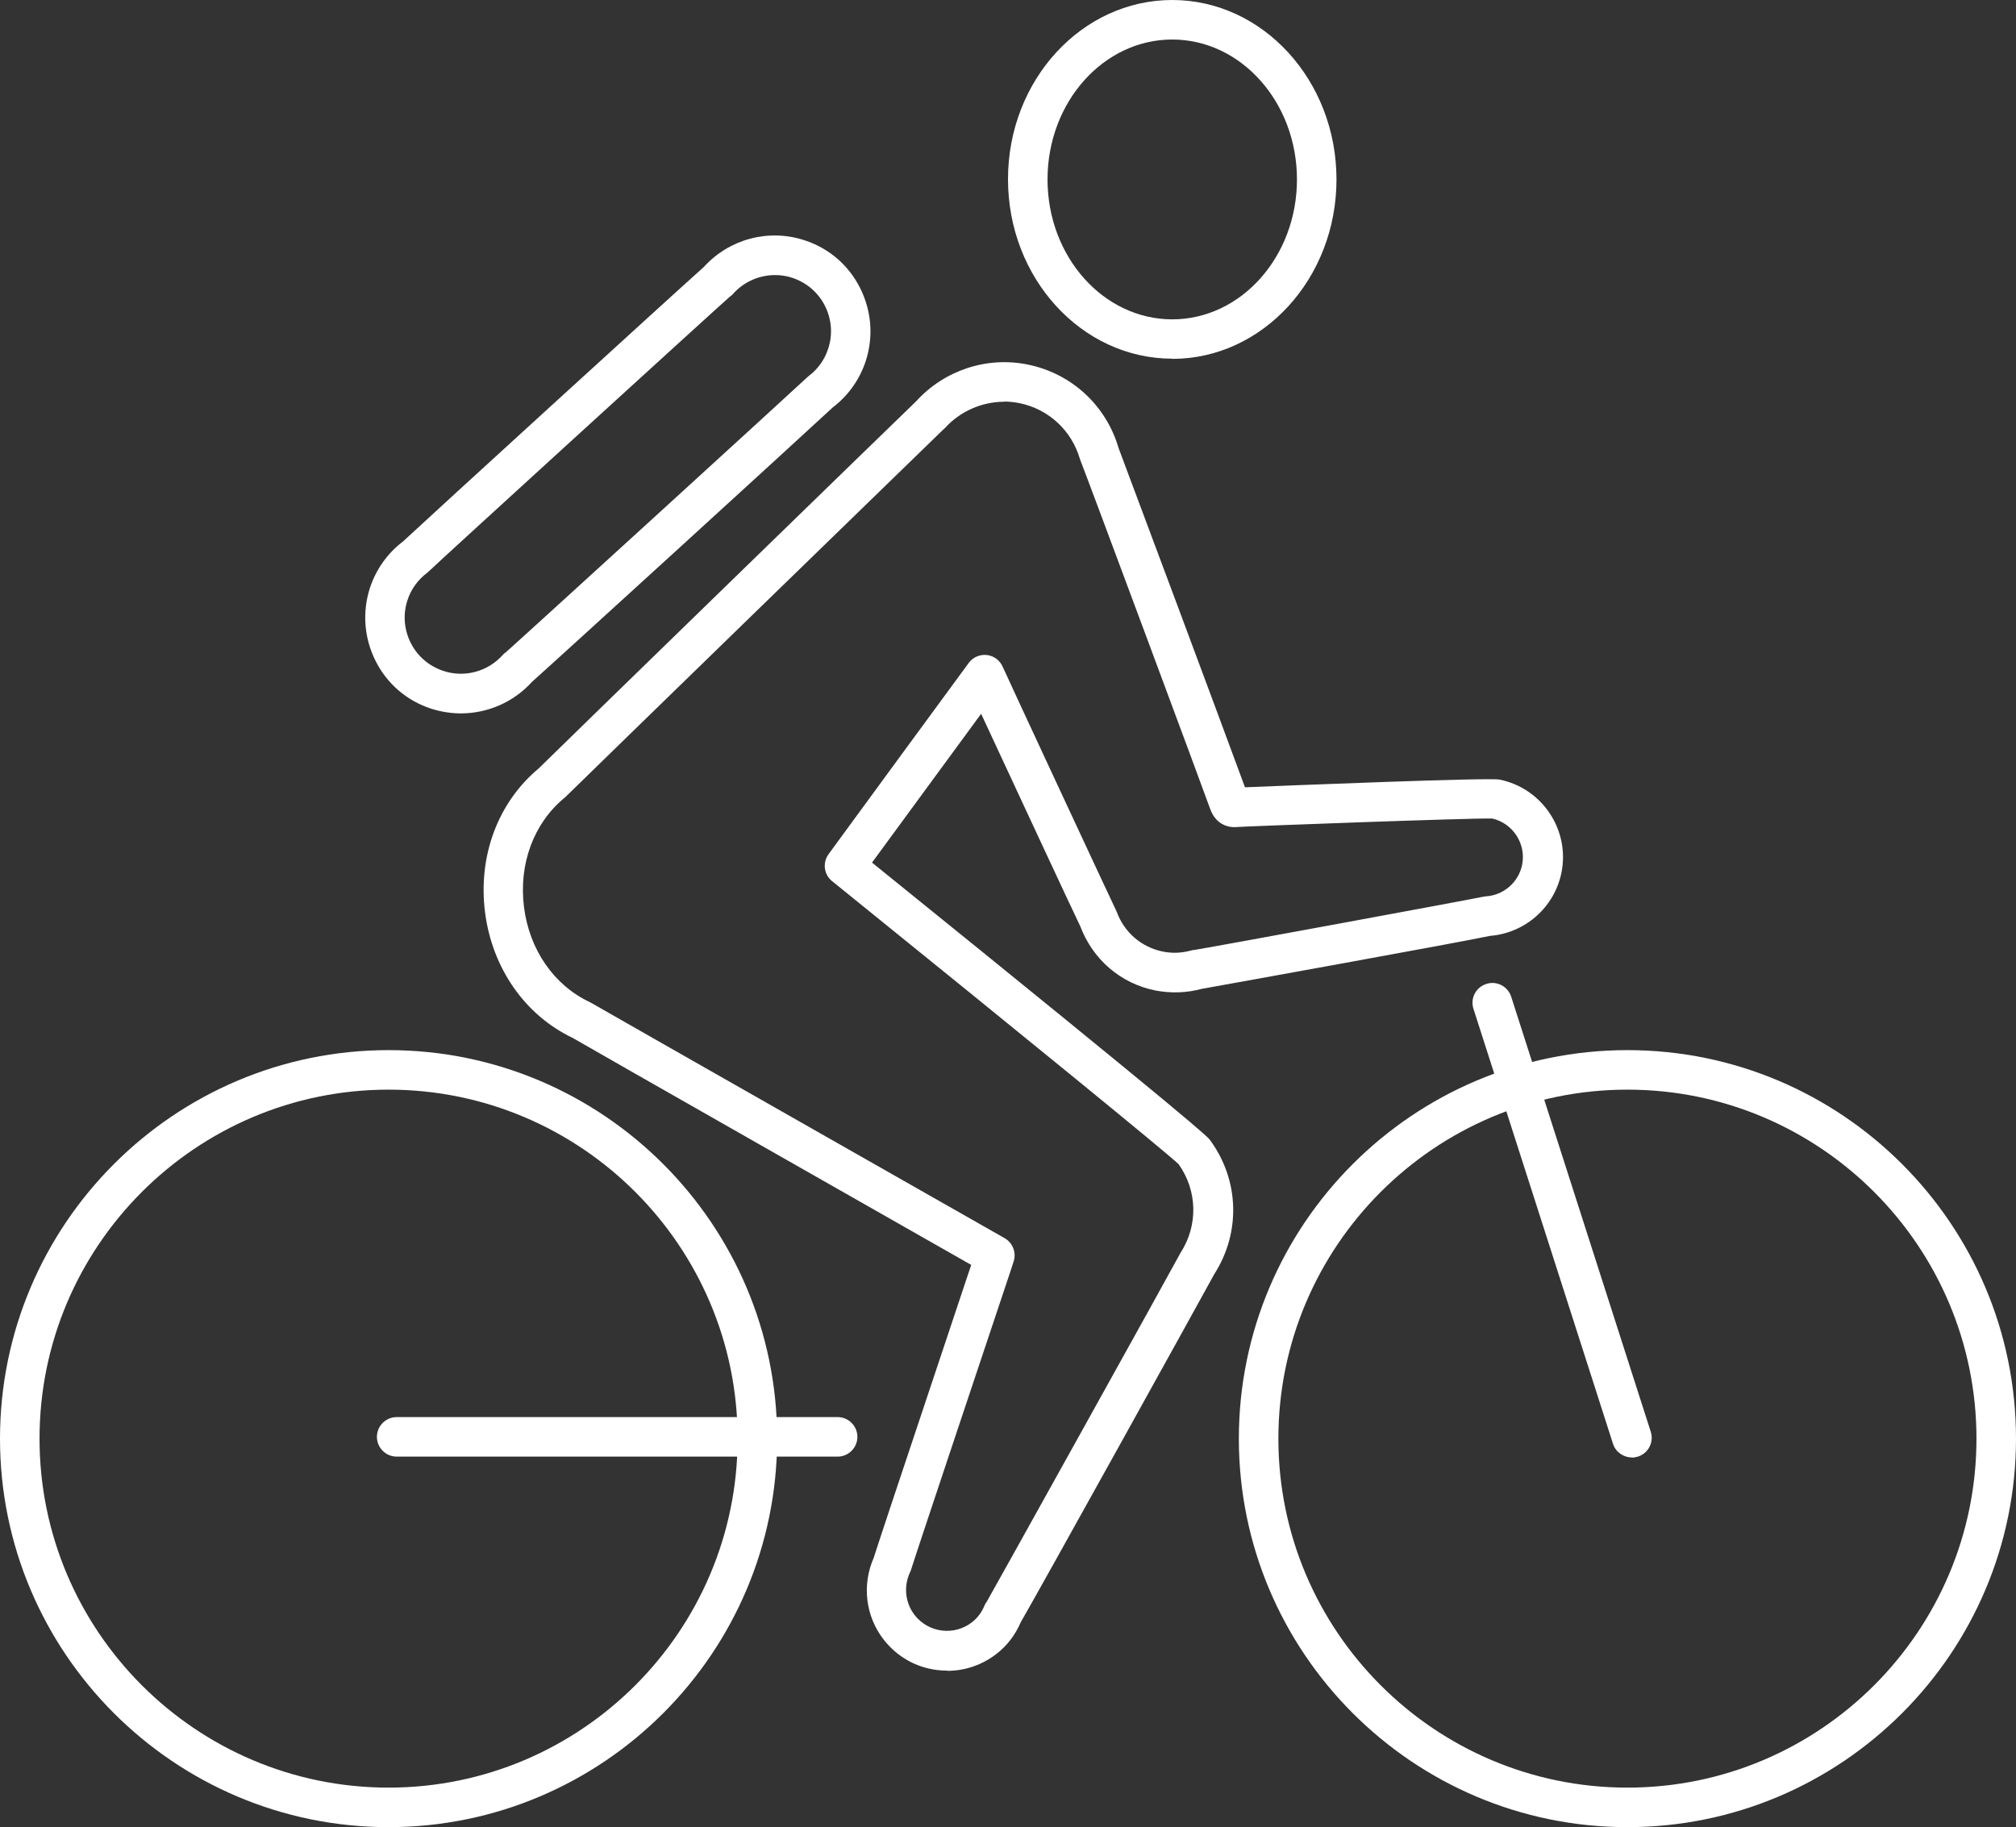 <?xml version="1.0" encoding="UTF-8"?><svg id="Calque_2" xmlns="http://www.w3.org/2000/svg" width="102" height="92.46" viewBox="0 0 102 92.46"><rect x="0" y="0" width="102" height="92.46" fill="#333333" stroke="none"/><defs><style>.cls-1{fill:#fff;stroke-width:0px;}</style></defs><g id="Vector"><path class="cls-1" d="m59.31,18.15c-4.58,0-8.31-4.07-8.31-9.08S54.73,0,59.31,0s8.31,4.07,8.31,9.08-3.73,9.08-8.31,9.08Zm0-16.15c-3.48,0-6.31,3.17-6.31,7.08s2.83,7.08,6.31,7.08,6.31-3.17,6.31-7.08-2.83-7.08-6.31-7.08Z"/><path class="cls-1" d="m47.93,84.54c-.17,0-.34-.01-.51-.03-1.08-.13-2.04-.68-2.71-1.54-.92-1.18-1.11-2.77-.5-4.15.14-.45.83-2.55,4.56-13.71.14-.43.27-.8.37-1.1-3.55-2.02-18.97-10.79-20.17-11.49-2.41-1.15-4.07-3.53-4.43-6.36-.36-2.84.65-5.55,2.71-7.27,1.11-1.1,17.76-17.29,19.1-18.58,1.42-1.57,3.58-2.29,5.66-1.86,2.2.45,3.95,2.06,4.58,4.21.52,1.37,5.4,14.45,6.4,17.18,2.48-.1,12.34-.5,12.88-.39t0,0c2.17.44,3.57,2.56,3.13,4.72-.36,1.75-1.84,3.05-3.62,3.19-1.54.33-13.07,2.41-14.58,2.68-.78.21-1.57.23-2.35.08-1.75-.35-3.16-1.57-3.79-3.24-.47-.97-3.58-7.66-5.02-10.76-1.5,2.04-4.32,5.9-5.52,7.53,16.72,13.51,16.98,13.88,17.1,14.04,1.48,2.01,1.57,4.67.22,6.78-.79,1.45-8.84,15.98-9.79,17.61-.28.65-.69,1.19-1.23,1.61-.72.56-1.59.86-2.49.86Zm2.88-64.21c-1.13,0-2.23.48-3,1.33-.03.03-.06.06-.1.09-.35.33-18.58,18.06-19.09,18.57-.02.02-.05.05-.08.07-1.54,1.28-2.3,3.33-2.03,5.5.27,2.17,1.52,3.97,3.33,4.82.04.02.07.04.11.06.47.28,20.71,11.79,20.87,11.88.41.23.61.72.47,1.17,0,.02-.25.76-.63,1.9-1.21,3.62-4.43,13.25-4.56,13.7-.01.05-.04.11-.06.15-.33.71-.24,1.54.23,2.15.34.44.83.72,1.38.79.55.07,1.09-.08,1.53-.42.27-.21.49-.5.63-.84.03-.07.06-.13.11-.19.27-.46,9.43-16.94,9.77-17.59.01-.03.03-.06.05-.09.89-1.39.84-3.14-.11-4.47-.68-.64-7.45-6.17-17.38-14.2l-.15-.12c-.41-.33-.49-.92-.19-1.35.09-.13,7.08-9.67,7.13-9.73.22-.27.57-.41.92-.36.35.05.64.28.78.61.25.57,5.53,11.91,5.7,12.25.02.04.04.09.06.13.38,1.04,1.25,1.79,2.32,2.01.48.1.96.08,1.44-.05.06-.02.11-.03.17-.03.52-.07,14.01-2.56,14.55-2.68.05-.01.13-.02.18-.03.91-.05,1.67-.71,1.85-1.59.22-1.06-.46-2.11-1.51-2.35-1.05-.03-12.35.39-12.91.43-.23.03-1.04.02-1.37-.94-.19-.56-6.29-16.96-6.54-17.57-.01-.03-.03-.08-.04-.11-.42-1.45-1.59-2.53-3.06-2.83-.26-.05-.52-.08-.79-.08Zm11.65,19.53s-.03,0-.05,0c0,0,.02,0,.05,0Z"/><path class="cls-1" d="m23.32,36.1c-.5,0-1.01-.08-1.51-.24-1.23-.4-2.23-1.26-2.81-2.42s-.68-2.47-.28-3.7c.31-.93.88-1.74,1.67-2.34,1.37-1.28,13.86-12.68,15.22-13.89,1.29-1.42,3.28-1.95,5.1-1.35,1.23.4,2.23,1.26,2.81,2.42s.68,2.47.28,3.7c-.31.93-.88,1.74-1.67,2.34-1.35,1.26-13.86,12.68-15.22,13.89-.93,1.03-2.25,1.59-3.59,1.59Zm15.89-22.18c-.8,0-1.58.34-2.13.96-.04.05-.09.09-.15.13-.49.42-14.73,13.41-15.2,13.87-.03.03-.08.07-.11.1-.47.35-.82.83-1,1.38-.24.72-.18,1.49.16,2.17.34.68.93,1.18,1.65,1.42,1.08.36,2.26.03,3.01-.81.04-.05.09-.09.15-.13.49-.42,14.72-13.41,15.2-13.87.03-.03.08-.07.11-.1.47-.35.82-.83,1-1.39.24-.72.18-1.49-.16-2.17-.34-.68-.93-1.18-1.65-1.42-.29-.1-.59-.14-.88-.14Z"/><path class="cls-1" d="m82.34,92.46c-10.84,0-19.66-8.82-19.66-19.66s8.82-19.66,19.66-19.66,19.66,8.82,19.66,19.66-8.82,19.66-19.66,19.66Zm0-37.32c-9.74,0-17.66,7.92-17.66,17.66s7.92,17.66,17.66,17.66,17.66-7.92,17.66-17.66-7.92-17.66-17.66-17.66Z"/><path class="cls-1" d="m19.66,92.46c-10.84,0-19.66-8.82-19.66-19.66s8.82-19.66,19.66-19.66,19.66,8.82,19.66,19.66-8.82,19.66-19.66,19.66Zm0-37.32c-9.74,0-17.66,7.92-17.66,17.66s7.92,17.66,17.66,17.66,17.66-7.92,17.66-17.66-7.92-17.66-17.66-17.66Z"/><path class="cls-1" d="m82.56,73.75c-.42,0-.82-.27-.95-.69l-7.06-22.01c-.17-.53.12-1.09.65-1.26.53-.17,1.09.12,1.26.65l7.06,22.01c.17.53-.12,1.09-.65,1.26-.1.03-.21.05-.31.05Z"/><path class="cls-1" d="m42.38,73.71h-22.31c-.55,0-1-.45-1-1s.45-1,1-1h22.31c.55,0,1,.45,1,1s-.45,1-1,1Z"/></g></svg>